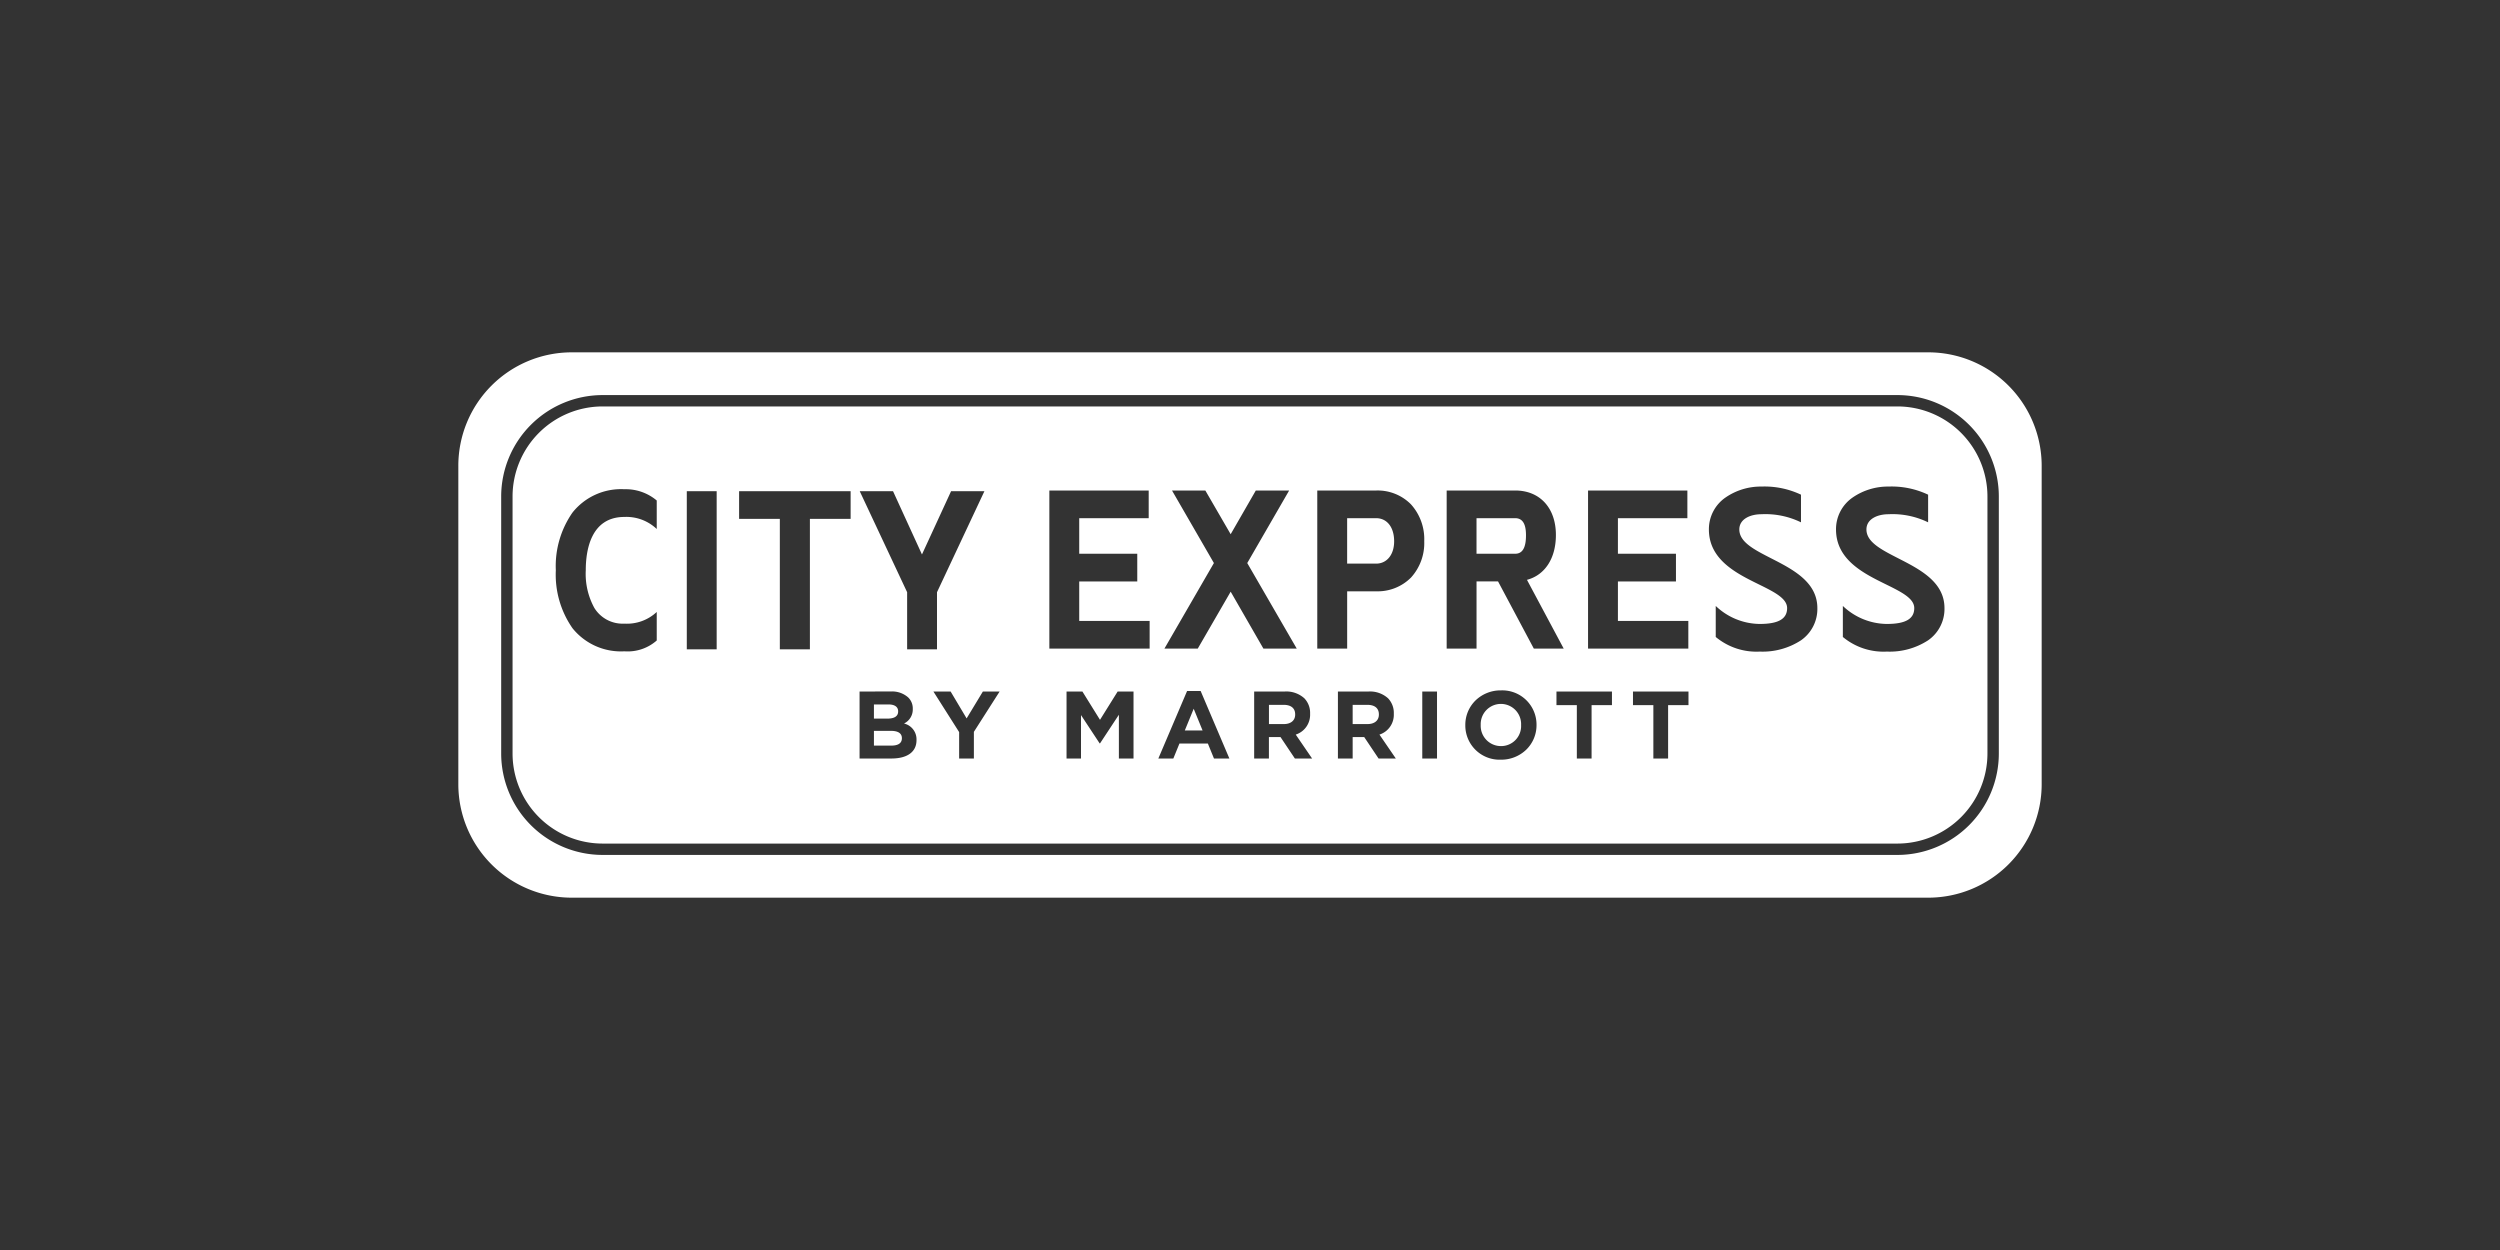 <svg xmlns="http://www.w3.org/2000/svg" xmlns:xlink="http://www.w3.org/1999/xlink" width="300" height="150" viewBox="0 0 300 150"><rect x="0" y="0" width="300" height="150" fill="#333333" stroke="none"/><defs><clipPath id="b"><rect width="300" height="150"/></clipPath></defs><g id="a" clip-path="url(#b)"><path d="M176.387,65.439H13.613A13.612,13.612,0,0,1,0,51.826V13.614A13.612,13.612,0,0,1,13.613,0H176.387A13.612,13.612,0,0,1,190,13.614V51.826a13.612,13.612,0,0,1-13.613,13.613ZM17.307,5.129A12.178,12.178,0,0,0,5.142,17.292V48.145A12.179,12.179,0,0,0,17.307,60.31H172.694a12.179,12.179,0,0,0,12.165-12.165V17.292A12.178,12.178,0,0,0,172.694,5.129ZM172.694,58.948H17.307a10.814,10.814,0,0,1-10.8-10.8V17.292a10.813,10.813,0,0,1,10.8-10.8H172.694a10.813,10.813,0,0,1,10.8,10.8V48.145A10.814,10.814,0,0,1,172.694,58.948ZM125.122,40.565a4.322,4.322,0,0,0-3.073,1.221,4.1,4.1,0,0,0-1.211,2.936v.023a4.107,4.107,0,0,0,4.26,4.136,4.322,4.322,0,0,0,3.073-1.222,4.1,4.1,0,0,0,1.212-2.936V44.7A4.107,4.107,0,0,0,125.122,40.565Zm-9.449.138v8.04h1.769V40.7Zm25.285,0v1.631h2.446v6.409h1.769V42.333h2.445V40.7Zm-9.182,0v1.631h2.445v6.409h1.769V42.333h2.445V40.7Zm-24.459,5.466h1.39l1.723,2.573H112.5l-1.966-2.871a2.5,2.5,0,0,0,1.723-2.492v-.024a2.531,2.531,0,0,0-.688-1.838,3.228,3.228,0,0,0-2.344-.816h-3.675v8.04h1.769V46.17Zm-10.044,0h1.39l1.723,2.573h2.067l-1.964-2.871a2.5,2.5,0,0,0,1.723-2.492v-.024a2.527,2.527,0,0,0-.689-1.838A3.228,3.228,0,0,0,99.18,40.7H95.5v8.04h1.769V46.17Zm-10.731.77h3.4l.736,1.8h1.848l-3.447-8.1H87.451L84,48.742h1.8l.734-1.8Zm-7.276-3.445v5.248h1.757V40.7H79.119L77,44.1l-2.112-3.4H72.985v8.04H74.72V43.528l2.24,3.4H77l2.26-3.431ZM57.008,40.7l3.089,4.87v3.17h1.769v-3.2L64.956,40.7h-2.01l-1.952,3.228L59.074,40.7H57.008Zm-8.86,0v8.04h3.823c1.913,0,3.01-.8,3.01-2.2v-.024a1.948,1.948,0,0,0-1.5-1.975A1.869,1.869,0,0,0,54.533,42.8v-.023a1.832,1.832,0,0,0-.551-1.366,2.892,2.892,0,0,0-2.1-.713ZM166.142,30.432v3.723a7.635,7.635,0,0,0,5.276,1.755,8.448,8.448,0,0,0,4.958-1.355,4.583,4.583,0,0,0,1.961-3.862c0-3.138-2.938-4.641-5.53-5.967-2.058-1.053-3.835-1.962-3.835-3.472,0-1.262,1.331-1.827,2.65-1.827a9.725,9.725,0,0,1,4.752.971V17.08a10.227,10.227,0,0,0-4.752-.974,7.455,7.455,0,0,0-4.3,1.311,4.616,4.616,0,0,0-2,3.837c0,3.642,3.321,5.276,5.989,6.588,1.825.9,3.4,1.673,3.4,2.851,0,1.294-1.045,1.9-3.289,1.9A7.751,7.751,0,0,1,166.142,30.432Zm-15.254,0v3.723a7.635,7.635,0,0,0,5.276,1.755,8.451,8.451,0,0,0,4.958-1.355,4.583,4.583,0,0,0,1.961-3.862c0-3.138-2.938-4.641-5.53-5.967-2.058-1.053-3.835-1.962-3.835-3.472,0-1.262,1.331-1.827,2.65-1.827a9.717,9.717,0,0,1,4.751.971V17.08a10.224,10.224,0,0,0-4.751-.974,7.455,7.455,0,0,0-4.3,1.311,4.616,4.616,0,0,0-2,3.837c0,3.642,3.32,5.276,5.987,6.588,1.824.9,3.4,1.673,3.4,2.851,0,1.294-1.045,1.9-3.288,1.9A7.751,7.751,0,0,1,150.887,30.432ZM19.926,16.427a7.438,7.438,0,0,0-6.227,2.8,11.222,11.222,0,0,0-2,6.926,11.233,11.233,0,0,0,2,6.952,7.451,7.451,0,0,0,6.227,2.772,5.267,5.267,0,0,0,3.882-1.3V31.155a5.223,5.223,0,0,1-3.882,1.4,3.985,3.985,0,0,1-3.6-1.877,8.492,8.492,0,0,1-1.034-4.526c0-2.392.6-6.4,4.637-6.4A5.289,5.289,0,0,1,23.808,21.2V17.779A5.772,5.772,0,0,0,19.926,16.427Zm28.243.238,5.687,12.12v6.854H57.44V28.785l5.689-12.12h-4l-3.494,7.589-3.471-7.589h-4Zm-14.477,0v3.32H38.58V35.638h3.608V19.985h4.887v-3.32Zm-6.277,0V35.638H31V16.665Zm108.151-.084V35.555H147.6V32.234h-8.45V27.492h6.965V24.171h-6.965V19.9h8.335v-3.32ZM92.683,28.724v0l3.928,6.829h4L94.67,25.284l5.025-8.7h-4l-3.015,5.241-3.037-5.241h-4l5.025,8.7-5.939,10.27h4l3.949-6.829ZM70.922,16.581V35.555H82.957V32.234h-8.45V27.492h6.965V24.171H74.507V19.9h8.336v-3.32ZM122.184,27.49h2.582l4.294,8.063h3.585L128.236,27.3c2.174-.582,3.472-2.594,3.472-5.383,0-3.242-1.918-5.337-4.887-5.337H118.6V35.554h3.584V27.492ZM103.073,16.58V35.554h3.587V28.676h3.471a5.641,5.641,0,0,0,4.191-1.651,6.153,6.153,0,0,0,1.587-4.371,6.236,6.236,0,0,0-1.587-4.407,5.615,5.615,0,0,0-4.191-1.666Zm22.049,30.67a2.429,2.429,0,0,1-2.436-2.528V44.7a2.425,2.425,0,1,1,4.846.023v.023A2.4,2.4,0,0,1,125.122,47.25Zm-73.15-.059h-2.1V45.422h2.045c.856,0,1.309.3,1.309.873v.024C53.224,46.89,52.791,47.191,51.972,47.191ZM89.31,45.377H87.175l1.068-2.608,1.066,2.606Zm19.8-.769h-1.791V42.3h1.757c.9,0,1.39.408,1.39,1.148v.024C110.466,44.172,109.946,44.607,109.109,44.607Zm-10.043,0H97.274V42.3h1.757c.9,0,1.39.408,1.39,1.148v.024C100.422,44.172,99.9,44.607,99.066,44.607ZM51.5,43.952H49.871v-1.7h1.747c.748,0,1.159.294,1.159.827V43.1C52.777,43.658,52.336,43.952,51.5,43.952Zm58.628-18.6h-3.471V19.9h3.471c1.318,0,2.169,1.089,2.169,2.775C112.3,24.278,111.427,25.355,110.13,25.355Zm16.691-1.186h-4.637V19.9h4.637c.876,0,1.3.668,1.3,2.042C128.123,23.441,127.7,24.169,126.821,24.169Z" transform="translate(55 42.281)" fill="#fff" stroke="rgba(0,0,0,0)" stroke-miterlimit="10" stroke-width="1"/></g></svg>